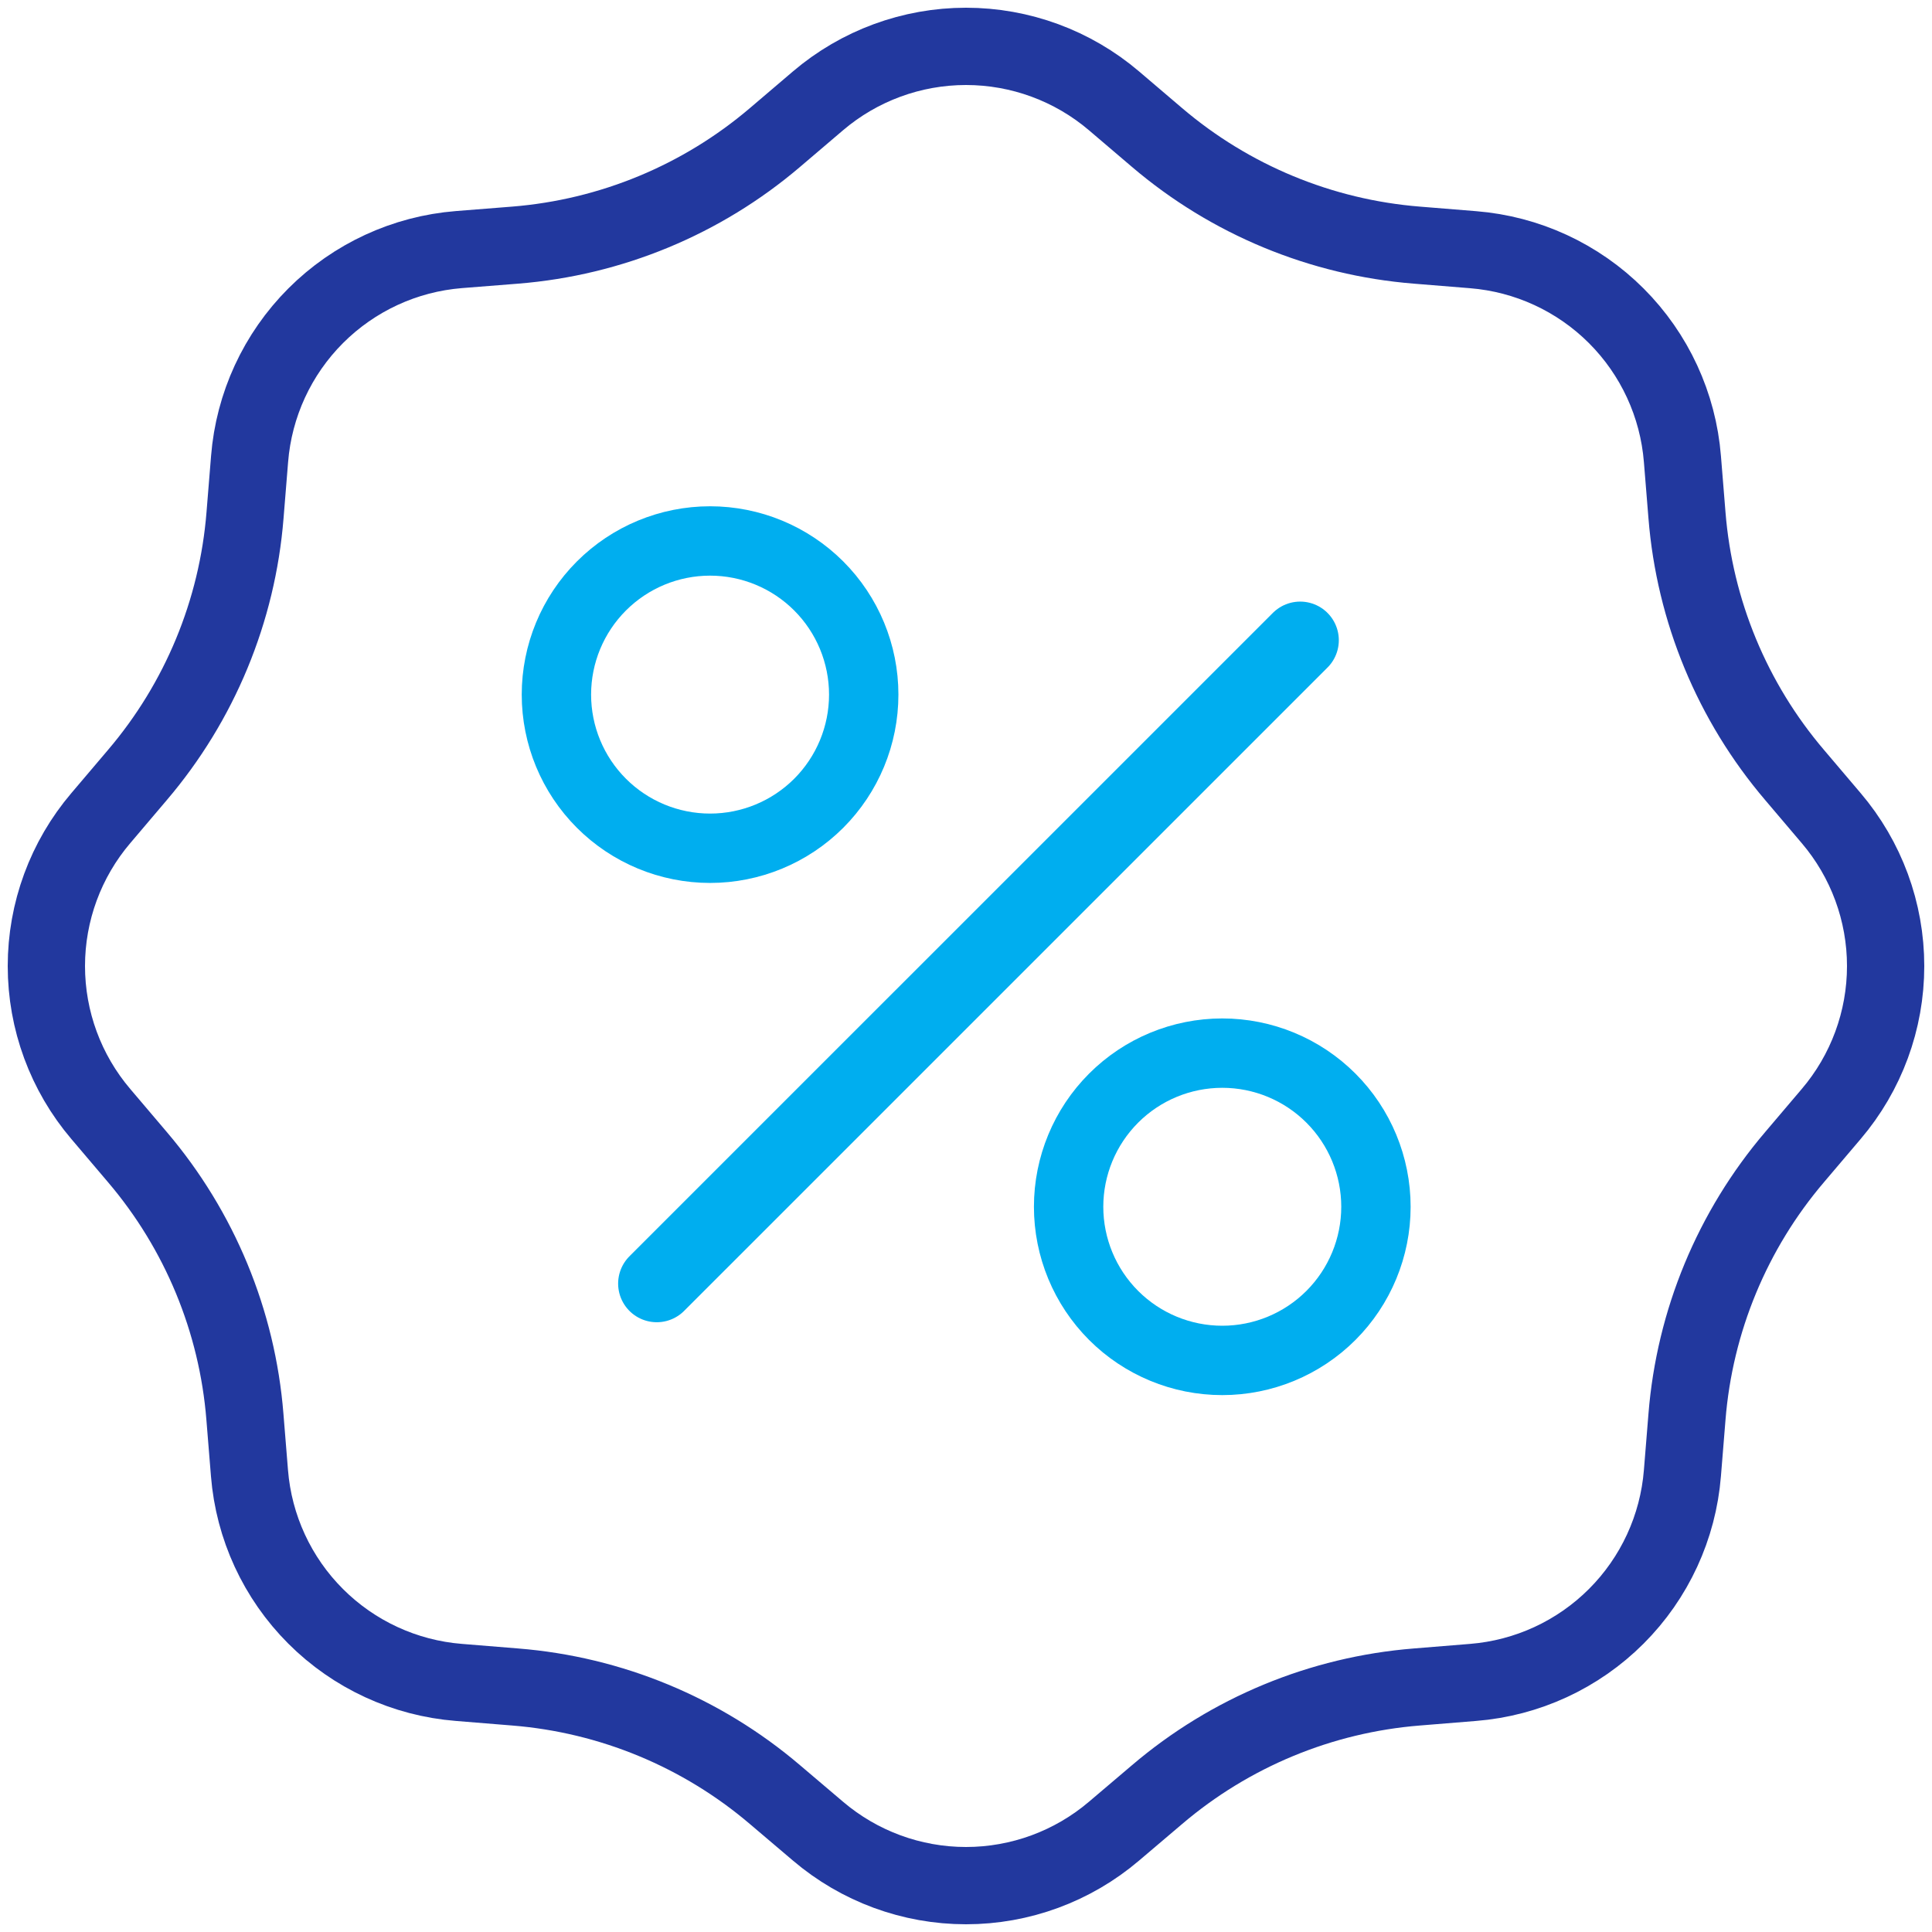 <svg width="125" height="125" viewBox="0 0 125 125" fill="none" xmlns="http://www.w3.org/2000/svg">
<path d="M52.972 51.971C54.836 50.106 55.883 47.578 55.883 44.941C55.883 42.305 54.836 39.776 52.972 37.912C51.107 36.047 48.578 35 45.942 35C43.305 35 40.776 36.047 38.912 37.912C37.047 39.776 36 42.305 36 44.941C36 47.578 37.047 50.106 38.912 51.971C40.776 53.835 43.305 54.882 45.942 54.882C48.578 54.882 51.107 53.835 52.972 51.971Z" stroke="#00AEEF" stroke-width="4.488"/>
<path d="M86.111 85.108C84.246 86.972 81.718 88.019 79.081 88.019C76.444 88.019 73.915 86.972 72.051 85.108C70.187 83.243 69.139 80.715 69.139 78.078C69.139 75.442 70.187 72.913 72.051 71.049C73.915 69.184 76.444 68.137 79.081 68.137C81.718 68.137 84.246 69.184 86.111 71.049C87.975 72.913 89.023 75.442 89.023 78.078C89.023 80.715 87.975 83.243 86.111 85.108Z" stroke="#00AEEF" stroke-width="4.488"/>
<path d="M42.493 83.048L84.121 41.423" stroke="#00AEEF" stroke-width="5" stroke-linecap="round"/>
<path d="M62.5 3C58.99 3 55.594 4.25 52.922 6.526L50.139 8.897C45.408 12.928 39.527 15.364 33.332 15.86L29.691 16.148C26.192 16.428 22.907 17.946 20.425 20.429C17.943 22.912 16.427 26.198 16.148 29.697L15.853 33.337C15.358 39.532 12.921 45.413 8.89 50.143L6.527 52.927C4.25 55.599 3 58.994 3 62.504C3 66.014 4.25 69.409 6.527 72.081L8.89 74.864C12.918 79.595 15.353 85.476 15.846 91.67L16.141 95.31C16.421 98.81 17.939 102.095 20.422 104.576C22.905 107.058 26.192 108.574 29.691 108.852L33.332 109.148C39.527 109.643 45.408 112.08 50.139 116.111L52.922 118.474C55.594 120.75 58.99 122 62.5 122C66.01 122 69.406 120.75 72.078 118.474L74.861 116.111C79.591 112.08 85.473 109.643 91.668 109.148L95.309 108.852C98.807 108.572 102.091 107.056 104.573 104.574C107.055 102.093 108.572 98.808 108.852 95.31L109.147 91.67C109.642 85.475 112.079 79.594 116.11 74.864L118.473 72.081C120.75 69.409 122 66.014 122 62.504C122 58.994 120.75 55.599 118.473 52.927L116.11 50.143C112.079 45.413 109.642 39.532 109.147 33.337L108.852 29.697C108.572 26.199 107.055 22.915 104.573 20.433C102.091 17.952 98.807 16.435 95.309 16.155L91.668 15.86C85.473 15.364 79.591 12.928 74.861 8.897L72.078 6.526C69.406 4.25 66.01 3 62.5 3Z" stroke="#22389E" stroke-width="5"/>
</svg>
